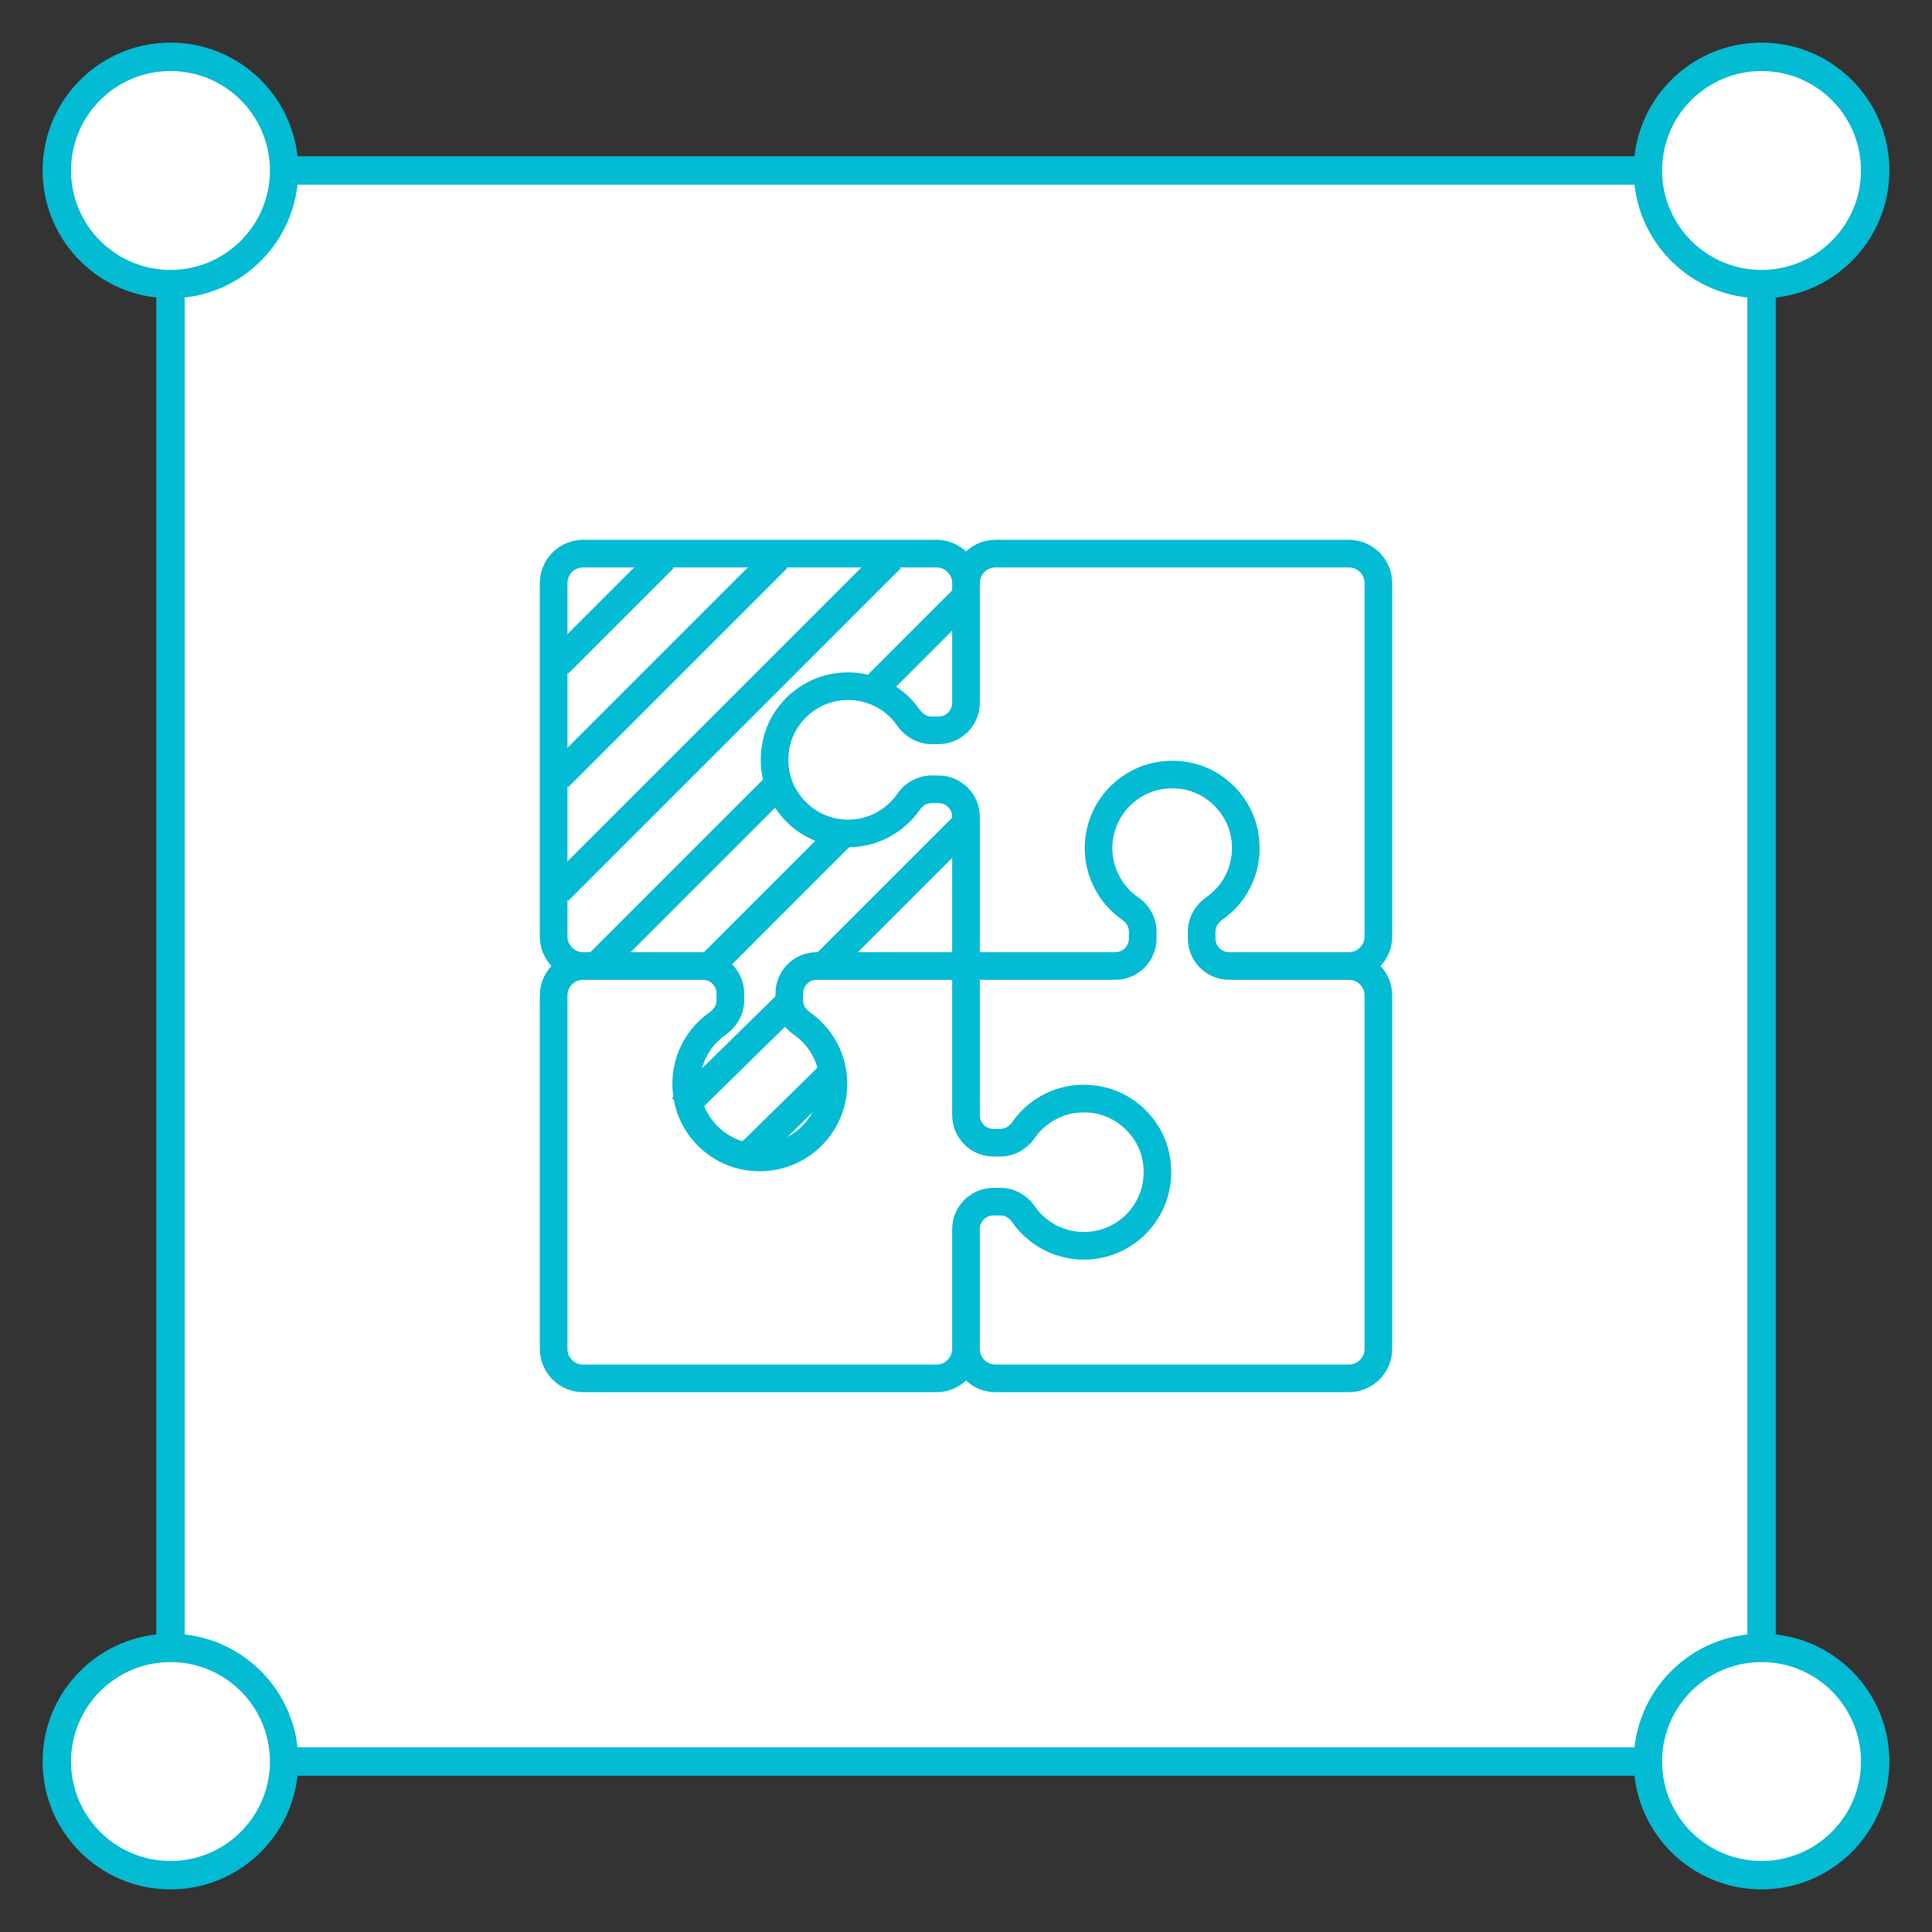 <svg width="68" height="68" viewBox="0 0 68 68" fill="none" xmlns="http://www.w3.org/2000/svg">
<rect x="0" y="0" width="68" height="68" fill="#333333" stroke="none"/>
<rect x="6" y="6" width="56" height="56" fill="white" stroke="#03BBD3"/>
<circle cx="62" cy="62" r="4" fill="white" stroke="#03BBD3"/>
<circle cx="62" cy="6" r="4" fill="white" stroke="#03BBD3"/>
<circle cx="6" cy="62" r="4" fill="white" stroke="#03BBD3"/>
<circle cx="6" cy="6" r="4" fill="white" stroke="#03BBD3"/>
<path d="M49 20.523C49 19.683 48.317 19 47.477 19H35.037C34.636 19 34.272 19.155 34 19.409C33.728 19.155 33.364 19 32.963 19H20.523C19.683 19 19 19.683 19 20.523V32.963C19 33.364 19.155 33.728 19.409 34C19.155 34.272 19 34.636 19 35.037V47.477C19 48.317 19.683 49 20.523 49H32.963C33.364 49 33.728 48.845 34 48.591C34.272 48.845 34.636 49 35.037 49H47.477C48.317 49 49 48.317 49 47.477V35.037C49 34.636 48.845 34.272 48.591 34C48.845 33.728 49 33.364 49 32.963V20.523ZM35.037 19.972H47.477C47.781 19.972 48.028 20.219 48.028 20.523V32.963C48.028 33.267 47.781 33.514 47.477 33.514H43.262C42.996 33.514 42.78 33.298 42.78 33.032V32.791C42.78 32.633 42.869 32.479 43.025 32.37C44.009 31.678 44.493 30.506 44.288 29.312C44.078 28.088 43.124 27.097 41.915 26.844C40.987 26.65 40.04 26.876 39.317 27.464C38.594 28.051 38.179 28.922 38.179 29.853C38.179 30.862 38.676 31.807 39.508 32.383C39.652 32.482 39.734 32.63 39.734 32.787V33.032C39.734 33.298 39.518 33.514 39.252 33.514H34.486V28.747C34.486 27.946 33.834 27.294 33.032 27.294H32.787C32.313 27.294 31.863 27.535 31.583 27.939C31.189 28.509 30.543 28.849 29.853 28.849C29.216 28.849 28.62 28.565 28.218 28.07C27.81 27.568 27.66 26.933 27.795 26.284C27.964 25.474 28.656 24.811 29.476 24.67C30.297 24.529 31.101 24.86 31.574 25.534C31.868 25.952 32.311 26.192 32.791 26.192H33.032C33.834 26.192 34.486 25.54 34.486 24.738V20.523C34.486 20.219 34.733 19.972 35.037 19.972ZM19.972 20.523C19.972 20.219 20.219 19.972 20.523 19.972H32.963C33.267 19.972 33.514 20.219 33.514 20.523V24.738C33.514 25.004 33.298 25.22 33.032 25.22H32.791C32.632 25.22 32.479 25.131 32.37 24.975C31.678 23.991 30.507 23.506 29.312 23.712C28.088 23.922 27.097 24.875 26.844 26.085C26.65 27.013 26.876 27.96 27.464 28.683C28.051 29.406 28.922 29.821 29.853 29.821C30.862 29.821 31.807 29.324 32.383 28.492C32.482 28.348 32.63 28.266 32.787 28.266H33.032C33.298 28.266 33.514 28.482 33.514 28.748V33.514H28.748C27.946 33.514 27.294 34.166 27.294 34.968V35.213C27.294 35.687 27.535 36.137 27.939 36.417C28.509 36.811 28.849 37.457 28.849 38.147C28.849 38.784 28.565 39.38 28.07 39.782C27.568 40.19 26.933 40.34 26.283 40.205C25.474 40.036 24.811 39.344 24.67 38.524C24.529 37.703 24.86 36.899 25.534 36.426C25.952 36.132 26.192 35.688 26.192 35.209V34.968C26.192 34.166 25.54 33.514 24.738 33.514H20.523C20.219 33.514 19.972 33.267 19.972 32.963V20.523ZM32.963 48.028H20.523C20.219 48.028 19.972 47.781 19.972 47.477V35.037C19.972 34.733 20.219 34.486 20.523 34.486H24.738C25.004 34.486 25.22 34.702 25.22 34.968V35.209C25.22 35.367 25.131 35.521 24.975 35.63C23.991 36.322 23.506 37.494 23.712 38.688C23.922 39.912 24.876 40.903 26.085 41.156C26.303 41.201 26.522 41.224 26.738 41.224C27.445 41.224 28.13 40.986 28.683 40.536C29.406 39.949 29.821 39.078 29.821 38.147C29.821 37.138 29.324 36.193 28.492 35.617C28.348 35.518 28.266 35.37 28.266 35.213V34.968C28.266 34.702 28.482 34.486 28.748 34.486H33.514V39.252C33.514 40.054 34.166 40.706 34.968 40.706H35.209C35.688 40.706 36.132 40.466 36.426 40.048C36.899 39.374 37.703 39.043 38.524 39.184C39.344 39.325 40.036 39.988 40.205 40.798C40.34 41.447 40.19 42.082 39.782 42.584C39.38 43.079 38.784 43.363 38.147 43.363C37.457 43.363 36.811 43.023 36.417 42.453C36.137 42.049 35.687 41.808 35.213 41.808H34.968C34.166 41.808 33.514 42.46 33.514 43.262V47.477C33.514 47.781 33.267 48.028 32.963 48.028ZM48.028 47.477C48.028 47.781 47.781 48.028 47.477 48.028H35.037C34.733 48.028 34.486 47.781 34.486 47.477V43.262C34.486 42.996 34.702 42.78 34.968 42.78H35.213C35.37 42.78 35.518 42.862 35.617 43.006C36.193 43.838 37.138 44.335 38.147 44.335C39.078 44.335 39.949 43.92 40.536 43.197C41.124 42.474 41.35 41.527 41.156 40.599C40.903 39.39 39.912 38.436 38.688 38.226C37.494 38.02 36.322 38.505 35.63 39.489C35.521 39.645 35.368 39.734 35.209 39.734H34.968C34.702 39.734 34.486 39.518 34.486 39.252V34.486H39.252C40.054 34.486 40.706 33.834 40.706 33.032V32.787C40.706 32.313 40.465 31.863 40.061 31.583C39.491 31.189 39.151 30.543 39.151 29.853C39.151 29.216 39.435 28.62 39.93 28.218C40.432 27.81 41.067 27.66 41.717 27.795C42.526 27.964 43.189 28.656 43.33 29.476C43.471 30.297 43.14 31.101 42.466 31.574C42.048 31.868 41.808 32.312 41.808 32.791V33.032C41.808 33.834 42.46 34.486 43.262 34.486H47.477C47.781 34.486 48.028 34.733 48.028 35.037V47.477Z" fill="#03BBD3"/>
<path d="M20 23L23 20" stroke="#03BBD3" stroke-linecap="square"/>
<path d="M20 27L27 20" stroke="#03BBD3" stroke-linecap="square"/>
<path d="M20 31L31 20" stroke="#03BBD3" stroke-linecap="square"/>
<path d="M27.354 28.354L27.707 28L27 27.293L26.646 27.646L27.354 28.354ZM21.354 34.354L27.354 28.354L26.646 27.646L20.646 33.646L21.354 34.354Z" fill="#03BBD3"/>
<path d="M25.1 34.608L29.897 29.81L29.19 29.103L24.392 33.9L25.1 34.608Z" fill="#03BBD3"/>
<path d="M29.354 34.354L34.354 29.354L33.646 28.646L28.646 33.646L29.354 34.354Z" fill="#03BBD3"/>
<path d="M24.35 39.357L28.107 35.67L27.406 34.956L23.65 38.643L24.35 39.357Z" fill="#03BBD3"/>
<path d="M26.535 41.176L29.767 38.003L29.067 37.289L25.834 40.462L26.535 41.176Z" fill="#03BBD3"/>
<path d="M30.646 23.646C30.451 23.842 30.451 24.158 30.646 24.354C30.842 24.549 31.158 24.549 31.354 24.354L30.646 23.646ZM31 24C31.354 24.354 31.354 24.354 31.354 24.354C31.354 24.354 31.354 24.354 31.354 24.354C31.354 24.353 31.354 24.353 31.354 24.353C31.354 24.353 31.354 24.353 31.354 24.353C31.354 24.353 31.354 24.353 31.354 24.353C31.354 24.353 31.354 24.353 31.354 24.353C31.354 24.353 31.355 24.353 31.355 24.352C31.355 24.352 31.355 24.352 31.355 24.352C31.355 24.352 31.355 24.352 31.355 24.352C31.355 24.352 31.355 24.352 31.356 24.352C31.356 24.351 31.356 24.351 31.356 24.351C31.356 24.351 31.356 24.351 31.357 24.351C31.357 24.35 31.357 24.35 31.357 24.35C31.357 24.35 31.357 24.35 31.358 24.349C31.358 24.349 31.358 24.349 31.358 24.349C31.358 24.349 31.359 24.349 31.359 24.348C31.359 24.348 31.359 24.348 31.36 24.348C31.36 24.347 31.36 24.347 31.36 24.347C31.36 24.347 31.361 24.346 31.361 24.346C31.361 24.346 31.361 24.346 31.362 24.345C31.362 24.345 31.362 24.345 31.363 24.345C31.363 24.344 31.363 24.344 31.363 24.344C31.364 24.343 31.364 24.343 31.364 24.343C31.365 24.342 31.365 24.342 31.365 24.342C31.366 24.341 31.366 24.341 31.366 24.341C31.367 24.34 31.367 24.34 31.367 24.34C31.368 24.339 31.368 24.339 31.368 24.339C31.369 24.338 31.369 24.338 31.37 24.338C31.37 24.337 31.37 24.337 31.371 24.336C31.371 24.336 31.372 24.336 31.372 24.335C31.372 24.335 31.373 24.334 31.373 24.334C31.373 24.334 31.374 24.333 31.374 24.333C31.375 24.332 31.375 24.332 31.376 24.331C31.376 24.331 31.377 24.331 31.377 24.33C31.378 24.33 31.378 24.329 31.378 24.329C31.379 24.328 31.379 24.328 31.38 24.327C31.38 24.327 31.381 24.326 31.381 24.326C31.382 24.325 31.382 24.325 31.383 24.324C31.383 24.324 31.384 24.323 31.384 24.323C31.385 24.322 31.385 24.322 31.386 24.321C31.386 24.321 31.387 24.32 31.387 24.32C31.388 24.319 31.389 24.319 31.389 24.318C31.39 24.317 31.39 24.317 31.391 24.316C31.391 24.316 31.392 24.315 31.392 24.315C31.393 24.314 31.394 24.314 31.394 24.313C31.395 24.312 31.395 24.312 31.396 24.311C31.397 24.311 31.397 24.31 31.398 24.309C31.398 24.309 31.399 24.308 31.4 24.307C31.4 24.307 31.401 24.306 31.402 24.305C31.402 24.305 31.403 24.304 31.404 24.304C31.404 24.303 31.405 24.302 31.405 24.302C31.406 24.301 31.407 24.3 31.407 24.3C31.408 24.299 31.409 24.298 31.41 24.297C31.41 24.297 31.411 24.296 31.412 24.296C31.412 24.295 31.413 24.294 31.414 24.293C31.415 24.293 31.415 24.292 31.416 24.291C31.417 24.291 31.417 24.29 31.418 24.289C31.419 24.288 31.42 24.288 31.42 24.287C31.421 24.286 31.422 24.285 31.423 24.285C31.423 24.284 31.424 24.283 31.425 24.282C31.426 24.282 31.426 24.281 31.427 24.28C31.428 24.279 31.429 24.278 31.43 24.277C31.43 24.277 31.431 24.276 31.432 24.275C31.433 24.274 31.434 24.273 31.434 24.273C31.435 24.272 31.436 24.271 31.437 24.27C31.438 24.269 31.439 24.269 31.439 24.268C31.44 24.267 31.441 24.266 31.442 24.265C31.443 24.264 31.444 24.264 31.445 24.263C31.445 24.262 31.446 24.261 31.447 24.26C31.448 24.259 31.449 24.258 31.45 24.257C31.451 24.256 31.451 24.256 31.452 24.255C31.453 24.254 31.454 24.253 31.455 24.252C31.456 24.251 31.457 24.25 31.458 24.249C31.459 24.248 31.46 24.247 31.461 24.247C31.462 24.245 31.462 24.245 31.463 24.244C31.464 24.243 31.465 24.242 31.466 24.241C31.467 24.24 31.468 24.239 31.469 24.238C31.47 24.237 31.471 24.236 31.472 24.235C31.473 24.234 31.474 24.233 31.475 24.232C31.476 24.231 31.477 24.23 31.478 24.229C31.479 24.228 31.48 24.227 31.481 24.226C31.482 24.225 31.483 24.224 31.484 24.223C31.485 24.222 31.486 24.221 31.487 24.22C31.488 24.219 31.489 24.218 31.49 24.217C31.491 24.216 31.492 24.215 31.493 24.214C31.494 24.213 31.495 24.212 31.497 24.211C31.498 24.209 31.499 24.208 31.5 24.207C31.501 24.206 31.502 24.205 31.503 24.204C31.504 24.203 31.505 24.202 31.506 24.201C31.507 24.2 31.508 24.199 31.509 24.198C31.511 24.197 31.512 24.195 31.513 24.194C31.514 24.193 31.515 24.192 31.516 24.191C31.517 24.19 31.518 24.189 31.52 24.188C31.521 24.186 31.522 24.185 31.523 24.184C31.524 24.183 31.525 24.182 31.526 24.181C31.528 24.179 31.529 24.178 31.53 24.177C31.531 24.176 31.532 24.175 31.534 24.174C31.535 24.172 31.536 24.171 31.537 24.17C31.538 24.169 31.54 24.168 31.541 24.166C31.542 24.165 31.543 24.164 31.544 24.163C31.546 24.162 31.547 24.16 31.548 24.159C31.549 24.158 31.55 24.157 31.552 24.155C31.553 24.154 31.554 24.153 31.555 24.152C31.556 24.151 31.558 24.149 31.559 24.148C31.56 24.147 31.562 24.146 31.563 24.144C31.564 24.143 31.565 24.142 31.567 24.14C31.568 24.139 31.569 24.138 31.57 24.137C31.572 24.135 31.573 24.134 31.574 24.133C31.576 24.131 31.577 24.13 31.578 24.129C31.579 24.128 31.581 24.126 31.582 24.125C31.583 24.124 31.585 24.122 31.586 24.121C31.587 24.12 31.589 24.118 31.59 24.117C31.591 24.116 31.593 24.114 31.594 24.113C31.595 24.112 31.597 24.11 31.598 24.109C31.599 24.108 31.601 24.106 31.602 24.105C31.604 24.104 31.605 24.102 31.606 24.101C31.608 24.099 31.609 24.098 31.61 24.097C31.612 24.095 31.613 24.094 31.614 24.093C31.616 24.091 31.617 24.09 31.619 24.088C31.62 24.087 31.622 24.086 31.623 24.084C31.624 24.083 31.626 24.081 31.627 24.08C31.628 24.079 31.63 24.077 31.631 24.076C31.633 24.074 31.634 24.073 31.636 24.071C31.637 24.07 31.639 24.069 31.64 24.067C31.641 24.066 31.643 24.064 31.644 24.063C31.646 24.061 31.647 24.06 31.649 24.058C31.65 24.057 31.652 24.055 31.653 24.054C31.655 24.052 31.656 24.051 31.658 24.05C31.659 24.048 31.66 24.047 31.662 24.045C31.663 24.044 31.665 24.042 31.666 24.041C31.668 24.039 31.669 24.038 31.671 24.036C31.672 24.035 31.674 24.033 31.676 24.032C31.677 24.03 31.679 24.029 31.68 24.027C31.682 24.026 31.683 24.024 31.685 24.022C31.686 24.021 31.688 24.019 31.689 24.018C31.691 24.016 31.692 24.015 31.694 24.013C31.696 24.012 31.697 24.01 31.699 24.008C31.7 24.007 31.702 24.005 31.703 24.004C31.705 24.002 31.706 24.001 31.708 23.999C31.71 23.997 31.711 23.996 31.713 23.994C31.715 23.993 31.716 23.991 31.718 23.989C31.719 23.988 31.721 23.986 31.723 23.985C31.724 23.983 31.726 23.981 31.727 23.98C31.729 23.978 31.73 23.977 31.732 23.975C31.734 23.973 31.735 23.972 31.737 23.97C31.739 23.968 31.74 23.967 31.742 23.965C31.744 23.963 31.745 23.962 31.747 23.96C31.748 23.959 31.75 23.957 31.752 23.955C31.753 23.954 31.755 23.952 31.757 23.95C31.759 23.949 31.76 23.947 31.762 23.945C31.764 23.944 31.765 23.942 31.767 23.94C31.769 23.939 31.77 23.937 31.772 23.935C31.774 23.933 31.775 23.932 31.777 23.93C31.779 23.928 31.78 23.927 31.782 23.925C31.784 23.923 31.786 23.922 31.787 23.92C31.789 23.918 31.791 23.916 31.793 23.915C31.794 23.913 31.796 23.911 31.798 23.909C31.799 23.908 31.801 23.906 31.803 23.904C31.805 23.902 31.806 23.901 31.808 23.899C31.81 23.897 31.812 23.895 31.813 23.894C31.815 23.892 31.817 23.89 31.819 23.888C31.82 23.887 31.822 23.885 31.824 23.883C31.826 23.881 31.828 23.88 31.829 23.878C31.831 23.876 31.833 23.874 31.835 23.872C31.837 23.871 31.838 23.869 31.84 23.867C31.842 23.865 31.844 23.863 31.846 23.862C31.847 23.86 31.849 23.858 31.851 23.856C31.853 23.854 31.855 23.853 31.856 23.851C31.858 23.849 31.86 23.847 31.862 23.845C31.864 23.843 31.866 23.842 31.867 23.84C31.869 23.838 31.871 23.836 31.873 23.834C31.875 23.832 31.877 23.831 31.878 23.829C31.88 23.827 31.882 23.825 31.884 23.823C31.886 23.821 31.888 23.82 31.89 23.818C31.891 23.816 31.893 23.814 31.895 23.812C31.897 23.81 31.899 23.808 31.901 23.806C31.903 23.805 31.904 23.803 31.906 23.801C31.908 23.799 31.91 23.797 31.912 23.795C31.914 23.793 31.916 23.791 31.918 23.789C31.92 23.787 31.922 23.785 31.924 23.784C31.925 23.782 31.927 23.78 31.929 23.778C31.931 23.776 31.933 23.774 31.935 23.772C31.937 23.77 31.939 23.768 31.941 23.766C31.943 23.764 31.945 23.762 31.947 23.761C31.949 23.759 31.951 23.757 31.953 23.755C31.954 23.753 31.956 23.751 31.958 23.749C31.96 23.747 31.962 23.745 31.964 23.743C31.966 23.741 31.968 23.739 31.97 23.737C31.972 23.735 31.974 23.733 31.976 23.731C31.978 23.729 31.98 23.727 31.982 23.725C31.984 23.723 31.986 23.721 31.988 23.719C31.99 23.717 31.992 23.715 31.994 23.713C31.996 23.711 31.998 23.709 32 23.707C32.002 23.705 32.004 23.703 32.006 23.701C32.008 23.699 32.01 23.697 32.012 23.695C32.014 23.693 32.016 23.691 32.018 23.689C32.02 23.687 32.022 23.685 32.024 23.683C32.026 23.681 32.028 23.679 32.03 23.677C32.032 23.675 32.034 23.673 32.036 23.671C32.038 23.669 32.04 23.667 32.042 23.665C32.044 23.663 32.047 23.661 32.049 23.659C32.051 23.657 32.053 23.654 32.055 23.652C32.057 23.65 32.059 23.648 32.061 23.646C32.063 23.644 32.065 23.642 32.067 23.64C32.069 23.638 32.071 23.636 32.073 23.634C32.075 23.632 32.078 23.63 32.08 23.628C32.082 23.625 32.084 23.623 32.086 23.621C32.088 23.619 32.09 23.617 32.092 23.615C32.094 23.613 32.096 23.611 32.099 23.609C32.101 23.607 32.103 23.604 32.105 23.602C32.107 23.6 32.109 23.598 32.111 23.596C32.113 23.594 32.115 23.592 32.118 23.59C32.12 23.587 32.122 23.585 32.124 23.583C32.126 23.581 32.128 23.579 32.13 23.577C32.133 23.575 32.135 23.573 32.137 23.57C32.139 23.568 32.141 23.566 32.143 23.564C32.145 23.562 32.148 23.56 32.15 23.557C32.152 23.555 32.154 23.553 32.156 23.551C32.158 23.549 32.16 23.547 32.163 23.544C32.165 23.542 32.167 23.54 32.169 23.538C32.171 23.536 32.173 23.534 32.176 23.531C32.178 23.529 32.18 23.527 32.182 23.525C32.184 23.523 32.187 23.52 32.189 23.518C32.191 23.516 32.193 23.514 32.195 23.512C32.197 23.51 32.2 23.507 32.202 23.505C32.204 23.503 32.206 23.501 32.209 23.498C32.211 23.496 32.213 23.494 32.215 23.492C32.217 23.49 32.22 23.488 32.222 23.485C32.224 23.483 32.226 23.481 32.228 23.479C32.231 23.476 32.233 23.474 32.235 23.472C32.237 23.47 32.24 23.468 32.242 23.465C32.244 23.463 32.246 23.461 32.249 23.459C32.251 23.456 32.253 23.454 32.255 23.452C32.258 23.45 32.26 23.447 32.262 23.445C32.264 23.443 32.267 23.441 32.269 23.438C32.271 23.436 32.273 23.434 32.276 23.431C32.278 23.429 32.28 23.427 32.282 23.425C32.285 23.422 32.287 23.42 32.289 23.418C32.291 23.416 32.294 23.413 32.296 23.411C32.298 23.409 32.301 23.407 32.303 23.404C32.305 23.402 32.307 23.4 32.31 23.397C32.312 23.395 32.314 23.393 32.317 23.39C32.319 23.388 32.321 23.386 32.323 23.384C32.326 23.381 32.328 23.379 32.33 23.377C32.333 23.375 32.335 23.372 32.337 23.37C32.34 23.368 32.342 23.365 32.344 23.363C32.346 23.361 32.349 23.358 32.351 23.356C32.353 23.354 32.356 23.351 32.358 23.349C32.36 23.347 32.363 23.344 32.365 23.342C32.367 23.34 32.37 23.337 32.372 23.335C32.374 23.333 32.377 23.33 32.379 23.328C32.381 23.326 32.384 23.323 32.386 23.321C32.388 23.319 32.391 23.316 32.393 23.314C32.395 23.312 32.398 23.309 32.4 23.307C32.402 23.305 32.405 23.302 32.407 23.3C32.41 23.298 32.412 23.295 32.414 23.293C32.417 23.291 32.419 23.288 32.421 23.286C32.424 23.284 32.426 23.281 32.428 23.279C32.431 23.276 32.433 23.274 32.435 23.272C32.438 23.269 32.44 23.267 32.443 23.265C32.445 23.262 32.447 23.26 32.45 23.257C32.452 23.255 32.455 23.253 32.457 23.25C32.459 23.248 32.462 23.245 32.464 23.243C32.466 23.241 32.469 23.238 32.471 23.236C32.474 23.233 32.476 23.231 32.478 23.229C32.481 23.226 32.483 23.224 32.486 23.221C32.488 23.219 32.49 23.217 32.493 23.214C32.495 23.212 32.498 23.209 32.5 23.207C32.502 23.205 32.505 23.202 32.507 23.2C32.51 23.197 32.512 23.195 32.514 23.193C32.517 23.19 32.519 23.188 32.522 23.185C32.524 23.183 32.527 23.18 32.529 23.178C32.531 23.176 32.534 23.173 32.536 23.171C32.539 23.168 32.541 23.166 32.544 23.163C32.546 23.161 32.548 23.159 32.551 23.156C32.553 23.154 32.556 23.151 32.558 23.149C32.561 23.146 32.563 23.144 32.566 23.142C32.568 23.139 32.57 23.137 32.573 23.134C32.575 23.132 32.578 23.129 32.58 23.127C32.583 23.124 32.585 23.122 32.588 23.119C32.59 23.117 32.593 23.115 32.595 23.112C32.597 23.11 32.6 23.107 32.602 23.105C32.605 23.102 32.607 23.1 32.61 23.097C32.612 23.095 32.615 23.093 32.617 23.09C32.62 23.087 32.622 23.085 32.624 23.083C32.627 23.08 32.63 23.078 32.632 23.075C32.634 23.073 32.637 23.07 32.639 23.068C32.642 23.065 32.644 23.063 32.647 23.06C32.649 23.058 32.652 23.055 32.654 23.053C32.657 23.05 32.659 23.048 32.662 23.045C32.664 23.043 32.667 23.04 32.669 23.038C32.672 23.035 32.674 23.033 32.677 23.03C32.679 23.028 32.682 23.026 32.684 23.023C32.687 23.02 32.689 23.018 32.692 23.015C32.694 23.013 32.697 23.011 32.699 23.008C32.702 23.005 32.704 23.003 32.707 23C32.709 22.998 32.712 22.995 32.714 22.993C32.717 22.99 32.719 22.988 32.722 22.985C32.724 22.983 32.727 22.98 32.729 22.978C32.732 22.975 32.734 22.973 32.737 22.97C32.739 22.968 32.742 22.965 32.744 22.963C32.747 22.96 32.749 22.958 32.752 22.955C32.755 22.953 32.757 22.95 32.76 22.948C32.762 22.945 32.765 22.942 32.767 22.94C32.77 22.938 32.772 22.935 32.775 22.932C32.777 22.93 32.78 22.927 32.782 22.925C32.785 22.922 32.787 22.92 32.79 22.917C32.792 22.915 32.795 22.912 32.797 22.91C32.8 22.907 32.803 22.904 32.805 22.902C32.808 22.899 32.81 22.897 32.813 22.894C32.815 22.892 32.818 22.889 32.82 22.887C32.823 22.884 32.825 22.882 32.828 22.879C32.831 22.877 32.833 22.874 32.836 22.871C32.838 22.869 32.841 22.866 32.843 22.864C32.846 22.861 32.849 22.859 32.851 22.856C32.854 22.854 32.856 22.851 32.859 22.848C32.861 22.846 32.864 22.843 32.866 22.841C32.869 22.838 32.871 22.836 32.874 22.833C32.877 22.831 32.879 22.828 32.882 22.825C32.884 22.823 32.887 22.82 32.889 22.818C32.892 22.815 32.895 22.812 32.897 22.81C32.9 22.807 32.902 22.805 32.905 22.802C32.907 22.8 32.91 22.797 32.913 22.794C32.915 22.792 32.918 22.789 32.92 22.787C32.923 22.784 32.925 22.782 32.928 22.779C32.931 22.776 32.933 22.774 32.936 22.771C32.938 22.769 32.941 22.766 32.944 22.764C32.946 22.761 32.949 22.758 32.951 22.756C32.954 22.753 32.956 22.751 32.959 22.748C32.962 22.745 32.964 22.743 32.967 22.74C32.969 22.738 32.972 22.735 32.975 22.733C32.977 22.73 32.98 22.727 32.982 22.725C32.985 22.722 32.987 22.72 32.99 22.717C32.993 22.714 32.995 22.712 32.998 22.709C33.001 22.707 33.003 22.704 33.006 22.701C33.008 22.699 33.011 22.696 33.014 22.694C33.016 22.691 33.019 22.688 33.021 22.686C33.024 22.683 33.026 22.681 33.029 22.678C33.032 22.675 33.034 22.673 33.037 22.67C33.039 22.668 33.042 22.665 33.045 22.662C33.047 22.66 33.05 22.657 33.053 22.655C33.055 22.652 33.058 22.649 33.06 22.647C33.063 22.644 33.066 22.642 33.068 22.639C33.071 22.636 33.073 22.634 33.076 22.631C33.078 22.629 33.081 22.626 33.084 22.623C33.086 22.621 33.089 22.618 33.092 22.616C33.094 22.613 33.097 22.61 33.099 22.608C33.102 22.605 33.105 22.602 33.107 22.6C33.11 22.597 33.112 22.595 33.115 22.592C33.118 22.589 33.12 22.587 33.123 22.584C33.126 22.582 33.128 22.579 33.131 22.576C33.133 22.574 33.136 22.571 33.139 22.569C33.141 22.566 33.144 22.563 33.147 22.561C33.149 22.558 33.152 22.555 33.154 22.553C33.157 22.55 33.16 22.548 33.162 22.545C33.165 22.542 33.167 22.54 33.17 22.537C33.173 22.535 33.175 22.532 33.178 22.529C33.181 22.527 33.183 22.524 33.186 22.521C33.188 22.519 33.191 22.516 33.194 22.514C33.196 22.511 33.199 22.508 33.202 22.506C33.204 22.503 33.207 22.5 33.209 22.498C33.212 22.495 33.215 22.492 33.217 22.49C33.22 22.487 33.222 22.485 33.225 22.482C33.228 22.479 33.23 22.477 33.233 22.474C33.236 22.471 33.238 22.469 33.241 22.466C33.243 22.464 33.246 22.461 33.249 22.458C33.251 22.456 33.254 22.453 33.257 22.451C33.259 22.448 33.262 22.445 33.264 22.443C33.267 22.44 33.27 22.437 33.272 22.435C33.275 22.432 33.278 22.43 33.28 22.427C33.283 22.424 33.285 22.422 33.288 22.419C33.291 22.416 33.293 22.414 33.296 22.411C33.299 22.409 33.301 22.406 33.304 22.403C33.306 22.401 33.309 22.398 33.312 22.395C33.314 22.393 33.317 22.39 33.32 22.387C33.322 22.385 33.325 22.382 33.328 22.38C33.33 22.377 33.333 22.374 33.335 22.372C33.338 22.369 33.341 22.366 33.343 22.364C33.346 22.361 33.349 22.359 33.351 22.356C33.354 22.353 33.356 22.351 33.359 22.348C33.362 22.346 33.364 22.343 33.367 22.34C33.37 22.338 33.372 22.335 33.375 22.332C33.377 22.33 33.38 22.327 33.383 22.324C33.385 22.322 33.388 22.319 33.391 22.317C33.393 22.314 33.396 22.311 33.398 22.309C33.401 22.306 33.404 22.303 33.406 22.301C33.409 22.298 33.412 22.296 33.414 22.293C33.417 22.29 33.419 22.288 33.422 22.285C33.425 22.282 33.427 22.28 33.43 22.277C33.433 22.275 33.435 22.272 33.438 22.269C33.44 22.267 33.443 22.264 33.446 22.261C33.448 22.259 33.451 22.256 33.453 22.254C33.456 22.251 33.459 22.248 33.461 22.246C33.464 22.243 33.467 22.241 33.469 22.238C33.472 22.235 33.474 22.233 33.477 22.23C33.48 22.227 33.482 22.225 33.485 22.222C33.488 22.22 33.49 22.217 33.493 22.214C33.495 22.212 33.498 22.209 33.501 22.206C33.503 22.204 33.506 22.201 33.509 22.198C33.511 22.196 33.514 22.193 33.516 22.191C33.519 22.188 33.522 22.185 33.524 22.183C33.527 22.18 33.529 22.178 33.532 22.175C33.535 22.172 33.537 22.17 33.54 22.167C33.543 22.165 33.545 22.162 33.548 22.159C33.55 22.157 33.553 22.154 33.556 22.151C33.558 22.149 33.561 22.146 33.563 22.144C33.566 22.141 33.569 22.138 33.571 22.136C33.574 22.133 33.577 22.131 33.579 22.128C33.582 22.125 33.584 22.123 33.587 22.12C33.59 22.117 33.592 22.115 33.595 22.112C33.597 22.11 33.6 22.107 33.603 22.105C33.605 22.102 33.608 22.099 33.61 22.097C33.613 22.094 33.616 22.091 33.618 22.089C33.621 22.086 33.623 22.084 33.626 22.081C33.629 22.078 33.631 22.076 33.634 22.073C33.636 22.071 33.639 22.068 33.642 22.066C33.644 22.063 33.647 22.06 33.649 22.058C33.652 22.055 33.655 22.052 33.657 22.05C33.66 22.047 33.662 22.045 33.665 22.042C33.668 22.04 33.67 22.037 33.673 22.034C33.675 22.032 33.678 22.029 33.681 22.026C33.683 22.024 33.686 22.021 33.688 22.019C33.691 22.016 33.694 22.014 33.696 22.011C33.699 22.008 33.701 22.006 33.704 22.003C33.706 22.001 33.709 21.998 33.712 21.995C33.714 21.993 33.717 21.99 33.719 21.988C33.722 21.985 33.724 21.983 33.727 21.98C33.73 21.977 33.732 21.975 33.735 21.972C33.737 21.97 33.74 21.967 33.743 21.965C33.745 21.962 33.748 21.959 33.75 21.957C33.753 21.954 33.755 21.952 33.758 21.949C33.761 21.947 33.763 21.944 33.766 21.941C33.768 21.939 33.771 21.936 33.773 21.934C33.776 21.931 33.779 21.928 33.781 21.926C33.784 21.923 33.786 21.921 33.789 21.918C33.791 21.916 33.794 21.913 33.797 21.911C33.799 21.908 33.802 21.905 33.804 21.903C33.807 21.9 33.809 21.898 33.812 21.895C33.815 21.893 33.817 21.89 33.82 21.887C33.822 21.885 33.825 21.882 33.827 21.88C33.83 21.877 33.832 21.875 33.835 21.872C33.837 21.87 33.84 21.867 33.843 21.865C33.845 21.862 33.848 21.86 33.85 21.857C33.853 21.854 33.855 21.852 33.858 21.849C33.86 21.847 33.863 21.844 33.865 21.842C33.868 21.839 33.87 21.837 33.873 21.834C33.876 21.831 33.878 21.829 33.881 21.826C33.883 21.824 33.886 21.821 33.888 21.819C33.891 21.816 33.893 21.814 33.896 21.811C33.898 21.809 33.901 21.806 33.904 21.804C33.906 21.801 33.908 21.799 33.911 21.796C33.914 21.794 33.916 21.791 33.919 21.788C33.921 21.786 33.924 21.784 33.926 21.781C33.929 21.778 33.931 21.776 33.934 21.773C33.936 21.771 33.939 21.768 33.941 21.766C33.944 21.763 33.946 21.761 33.949 21.758C33.951 21.756 33.954 21.753 33.956 21.751C33.959 21.748 33.961 21.746 33.964 21.743C33.966 21.741 33.969 21.738 33.971 21.736C33.974 21.733 33.976 21.731 33.979 21.728C33.981 21.726 33.984 21.723 33.986 21.721C33.989 21.718 33.991 21.716 33.994 21.713C33.996 21.711 33.999 21.708 34.001 21.706C34.004 21.703 34.006 21.701 34.009 21.698C34.011 21.696 34.014 21.693 34.016 21.691C34.019 21.688 34.021 21.686 34.024 21.683C34.026 21.681 34.029 21.678 34.031 21.676C34.034 21.674 34.036 21.671 34.038 21.669C34.041 21.666 34.044 21.664 34.046 21.661C34.048 21.659 34.051 21.656 34.053 21.654C34.056 21.651 34.058 21.649 34.061 21.646C34.063 21.644 34.066 21.641 34.068 21.639C34.071 21.637 34.073 21.634 34.075 21.632C34.078 21.629 34.08 21.627 34.083 21.624C34.085 21.622 34.088 21.619 34.09 21.617C34.093 21.614 34.095 21.612 34.097 21.61C34.1 21.607 34.102 21.605 34.105 21.602C34.107 21.6 34.11 21.597 34.112 21.595C34.115 21.593 34.117 21.59 34.12 21.588C34.122 21.585 34.124 21.583 34.127 21.58C34.129 21.578 34.132 21.576 34.134 21.573C34.136 21.571 34.139 21.568 34.141 21.566C34.144 21.563 34.146 21.561 34.149 21.558C34.151 21.556 34.153 21.554 34.156 21.551C34.158 21.549 34.161 21.546 34.163 21.544C34.166 21.542 34.168 21.539 34.17 21.537C34.173 21.534 34.175 21.532 34.178 21.53C34.18 21.527 34.182 21.525 34.185 21.522C34.187 21.52 34.19 21.518 34.192 21.515C34.194 21.513 34.197 21.51 34.199 21.508C34.202 21.506 34.204 21.503 34.206 21.501C34.209 21.498 34.211 21.496 34.213 21.494C34.216 21.491 34.218 21.489 34.221 21.487C34.223 21.484 34.225 21.482 34.228 21.479C34.23 21.477 34.232 21.475 34.235 21.472C34.237 21.47 34.239 21.468 34.242 21.465C34.244 21.463 34.247 21.46 34.249 21.458C34.251 21.456 34.254 21.453 34.256 21.451C34.258 21.449 34.261 21.446 34.263 21.444C34.265 21.442 34.268 21.439 34.27 21.437C34.273 21.435 34.275 21.432 34.277 21.43C34.279 21.428 34.282 21.425 34.284 21.423C34.286 21.421 34.289 21.418 34.291 21.416C34.294 21.414 34.296 21.411 34.298 21.409C34.3 21.407 34.303 21.404 34.305 21.402C34.307 21.4 34.31 21.397 34.312 21.395C34.314 21.393 34.317 21.39 34.319 21.388C34.321 21.386 34.324 21.383 34.326 21.381C34.328 21.379 34.331 21.377 34.333 21.374C34.335 21.372 34.337 21.37 34.34 21.367C34.342 21.365 34.344 21.363 34.347 21.36C34.349 21.358 34.351 21.356 34.354 21.354L33.646 20.646C33.644 20.649 33.642 20.651 33.64 20.653C33.637 20.656 33.635 20.658 33.633 20.66C33.63 20.663 33.628 20.665 33.626 20.667C33.623 20.669 33.621 20.672 33.619 20.674C33.617 20.676 33.614 20.679 33.612 20.681C33.61 20.683 33.607 20.686 33.605 20.688C33.603 20.69 33.6 20.692 33.598 20.695C33.596 20.697 33.593 20.7 33.591 20.702C33.589 20.704 33.586 20.706 33.584 20.709C33.582 20.711 33.579 20.713 33.577 20.716C33.575 20.718 33.572 20.721 33.57 20.723C33.568 20.725 33.565 20.727 33.563 20.73C33.561 20.732 33.558 20.735 33.556 20.737C33.554 20.739 33.551 20.742 33.549 20.744C33.547 20.746 33.544 20.749 33.542 20.751C33.539 20.753 33.537 20.756 33.535 20.758C33.532 20.761 33.53 20.763 33.528 20.765C33.525 20.768 33.523 20.77 33.521 20.772C33.518 20.775 33.516 20.777 33.513 20.779C33.511 20.782 33.509 20.784 33.506 20.787C33.504 20.789 33.502 20.791 33.499 20.794C33.497 20.796 33.494 20.799 33.492 20.801C33.49 20.803 33.487 20.806 33.485 20.808C33.482 20.811 33.48 20.813 33.478 20.815C33.475 20.818 33.473 20.82 33.47 20.823C33.468 20.825 33.466 20.827 33.463 20.83C33.461 20.832 33.458 20.834 33.456 20.837C33.454 20.839 33.451 20.842 33.449 20.844C33.446 20.847 33.444 20.849 33.441 20.851C33.439 20.854 33.437 20.856 33.434 20.859C33.432 20.861 33.429 20.863 33.427 20.866C33.425 20.868 33.422 20.871 33.42 20.873C33.417 20.876 33.415 20.878 33.412 20.881C33.41 20.883 33.407 20.885 33.405 20.888C33.403 20.89 33.4 20.893 33.398 20.895C33.395 20.898 33.393 20.9 33.39 20.902C33.388 20.905 33.386 20.907 33.383 20.91C33.381 20.912 33.378 20.915 33.376 20.917C33.373 20.92 33.371 20.922 33.368 20.924C33.366 20.927 33.364 20.929 33.361 20.932C33.359 20.934 33.356 20.937 33.354 20.939C33.351 20.942 33.349 20.944 33.346 20.947C33.344 20.949 33.341 20.952 33.339 20.954C33.336 20.956 33.334 20.959 33.331 20.962C33.329 20.964 33.327 20.966 33.324 20.969C33.322 20.971 33.319 20.974 33.317 20.976C33.314 20.979 33.312 20.981 33.309 20.984C33.307 20.986 33.304 20.989 33.302 20.991C33.299 20.994 33.297 20.996 33.294 20.999C33.292 21.001 33.289 21.004 33.287 21.006C33.284 21.009 33.282 21.011 33.279 21.014C33.277 21.016 33.274 21.019 33.272 21.021C33.269 21.024 33.267 21.026 33.264 21.029C33.262 21.031 33.259 21.034 33.257 21.036C33.254 21.039 33.252 21.041 33.249 21.044C33.247 21.046 33.244 21.049 33.242 21.051C33.239 21.054 33.237 21.056 33.234 21.059C33.232 21.061 33.229 21.064 33.227 21.066C33.224 21.069 33.222 21.071 33.219 21.074C33.217 21.076 33.214 21.079 33.212 21.081C33.209 21.084 33.206 21.086 33.204 21.089C33.201 21.091 33.199 21.094 33.196 21.096C33.194 21.099 33.191 21.102 33.189 21.104C33.186 21.107 33.184 21.109 33.181 21.112C33.179 21.114 33.176 21.117 33.174 21.119C33.171 21.122 33.169 21.124 33.166 21.127C33.163 21.13 33.161 21.132 33.158 21.135C33.156 21.137 33.153 21.14 33.151 21.142C33.148 21.145 33.146 21.147 33.143 21.15C33.141 21.152 33.138 21.155 33.135 21.157C33.133 21.16 33.13 21.163 33.128 21.165C33.125 21.168 33.123 21.17 33.12 21.173C33.118 21.175 33.115 21.178 33.112 21.18C33.11 21.183 33.107 21.186 33.105 21.188C33.102 21.191 33.1 21.193 33.097 21.196C33.095 21.198 33.092 21.201 33.089 21.203C33.087 21.206 33.084 21.209 33.082 21.211C33.079 21.214 33.077 21.216 33.074 21.219C33.072 21.221 33.069 21.224 33.066 21.227C33.064 21.229 33.061 21.232 33.059 21.234C33.056 21.237 33.053 21.239 33.051 21.242C33.048 21.244 33.046 21.247 33.043 21.25C33.041 21.252 33.038 21.255 33.035 21.257C33.033 21.26 33.03 21.263 33.028 21.265C33.025 21.268 33.023 21.27 33.02 21.273C33.017 21.276 33.015 21.278 33.012 21.281C33.01 21.283 33.007 21.286 33.005 21.288C33.002 21.291 32.999 21.294 32.997 21.296C32.994 21.299 32.992 21.301 32.989 21.304C32.986 21.306 32.984 21.309 32.981 21.312C32.979 21.314 32.976 21.317 32.974 21.319C32.971 21.322 32.968 21.325 32.966 21.327C32.963 21.33 32.961 21.332 32.958 21.335C32.955 21.338 32.953 21.34 32.95 21.343C32.947 21.345 32.945 21.348 32.942 21.351C32.94 21.353 32.937 21.356 32.934 21.358C32.932 21.361 32.929 21.363 32.927 21.366C32.924 21.369 32.922 21.371 32.919 21.374C32.916 21.377 32.914 21.379 32.911 21.382C32.908 21.384 32.906 21.387 32.903 21.39C32.901 21.392 32.898 21.395 32.895 21.397C32.893 21.4 32.89 21.403 32.888 21.405C32.885 21.408 32.883 21.41 32.88 21.413C32.877 21.416 32.875 21.418 32.872 21.421C32.869 21.424 32.867 21.426 32.864 21.429C32.862 21.431 32.859 21.434 32.856 21.436C32.854 21.439 32.851 21.442 32.849 21.444C32.846 21.447 32.843 21.45 32.841 21.452C32.838 21.455 32.836 21.457 32.833 21.46C32.83 21.463 32.828 21.465 32.825 21.468C32.822 21.471 32.82 21.473 32.817 21.476C32.815 21.478 32.812 21.481 32.809 21.484C32.807 21.486 32.804 21.489 32.801 21.491C32.799 21.494 32.796 21.497 32.794 21.499C32.791 21.502 32.788 21.505 32.786 21.507C32.783 21.51 32.781 21.512 32.778 21.515C32.775 21.518 32.773 21.52 32.77 21.523C32.767 21.526 32.765 21.528 32.762 21.531C32.76 21.533 32.757 21.536 32.754 21.539C32.752 21.541 32.749 21.544 32.746 21.547C32.744 21.549 32.741 21.552 32.739 21.554C32.736 21.557 32.733 21.56 32.731 21.562C32.728 21.565 32.725 21.567 32.723 21.57C32.72 21.573 32.718 21.575 32.715 21.578C32.712 21.581 32.71 21.583 32.707 21.586C32.704 21.588 32.702 21.591 32.699 21.594C32.697 21.596 32.694 21.599 32.691 21.602C32.689 21.604 32.686 21.607 32.683 21.61C32.681 21.612 32.678 21.615 32.676 21.617C32.673 21.62 32.67 21.623 32.668 21.625C32.665 21.628 32.662 21.631 32.66 21.633C32.657 21.636 32.654 21.638 32.652 21.641C32.649 21.644 32.647 21.646 32.644 21.649C32.641 21.651 32.639 21.654 32.636 21.657C32.633 21.659 32.631 21.662 32.628 21.665C32.626 21.667 32.623 21.67 32.62 21.672C32.618 21.675 32.615 21.678 32.612 21.68C32.61 21.683 32.607 21.686 32.605 21.688C32.602 21.691 32.599 21.694 32.597 21.696C32.594 21.699 32.592 21.701 32.589 21.704C32.586 21.707 32.584 21.709 32.581 21.712C32.578 21.715 32.576 21.717 32.573 21.72C32.571 21.722 32.568 21.725 32.565 21.728C32.563 21.73 32.56 21.733 32.557 21.735C32.555 21.738 32.552 21.741 32.55 21.743C32.547 21.746 32.544 21.749 32.542 21.751C32.539 21.754 32.536 21.756 32.534 21.759C32.531 21.762 32.529 21.764 32.526 21.767C32.523 21.77 32.521 21.772 32.518 21.775C32.515 21.777 32.513 21.78 32.51 21.783C32.508 21.785 32.505 21.788 32.502 21.791C32.5 21.793 32.497 21.796 32.494 21.799C32.492 21.801 32.489 21.804 32.486 21.806C32.484 21.809 32.481 21.812 32.479 21.814C32.476 21.817 32.473 21.82 32.471 21.822C32.468 21.825 32.465 21.827 32.463 21.83C32.46 21.833 32.458 21.835 32.455 21.838C32.452 21.84 32.45 21.843 32.447 21.846C32.445 21.848 32.442 21.851 32.439 21.854C32.437 21.856 32.434 21.859 32.431 21.861C32.429 21.864 32.426 21.867 32.424 21.869C32.421 21.872 32.418 21.875 32.416 21.877C32.413 21.88 32.411 21.882 32.408 21.885C32.405 21.887 32.403 21.89 32.4 21.893C32.398 21.895 32.395 21.898 32.392 21.901C32.39 21.903 32.387 21.906 32.385 21.908C32.382 21.911 32.379 21.914 32.377 21.916C32.374 21.919 32.371 21.922 32.369 21.924C32.366 21.927 32.364 21.929 32.361 21.932C32.358 21.934 32.356 21.937 32.353 21.94C32.351 21.942 32.348 21.945 32.345 21.948C32.343 21.95 32.34 21.953 32.338 21.955C32.335 21.958 32.332 21.96 32.33 21.963C32.327 21.966 32.325 21.968 32.322 21.971C32.319 21.974 32.317 21.976 32.314 21.979C32.312 21.981 32.309 21.984 32.306 21.986C32.304 21.989 32.301 21.992 32.299 21.994C32.296 21.997 32.293 22 32.291 22.002C32.288 22.005 32.286 22.007 32.283 22.01C32.28 22.012 32.278 22.015 32.275 22.018C32.273 22.02 32.27 22.023 32.267 22.025C32.265 22.028 32.262 22.031 32.26 22.033C32.257 22.036 32.255 22.038 32.252 22.041C32.249 22.044 32.247 22.046 32.244 22.049C32.242 22.051 32.239 22.054 32.236 22.056C32.234 22.059 32.231 22.062 32.229 22.064C32.226 22.067 32.224 22.069 32.221 22.072C32.218 22.075 32.216 22.077 32.213 22.08C32.211 22.082 32.208 22.085 32.206 22.087C32.203 22.09 32.2 22.093 32.198 22.095C32.195 22.098 32.193 22.1 32.19 22.103C32.188 22.105 32.185 22.108 32.182 22.11C32.18 22.113 32.177 22.116 32.175 22.118C32.172 22.121 32.169 22.123 32.167 22.126C32.164 22.128 32.162 22.131 32.159 22.134C32.157 22.136 32.154 22.139 32.152 22.141C32.149 22.144 32.147 22.146 32.144 22.149C32.141 22.151 32.139 22.154 32.136 22.157C32.134 22.159 32.131 22.162 32.129 22.164C32.126 22.167 32.123 22.169 32.121 22.172C32.118 22.174 32.116 22.177 32.113 22.18C32.111 22.182 32.108 22.185 32.106 22.187C32.103 22.19 32.101 22.192 32.098 22.195C32.096 22.197 32.093 22.2 32.09 22.203C32.088 22.205 32.085 22.208 32.083 22.21C32.08 22.213 32.078 22.215 32.075 22.218C32.073 22.22 32.07 22.223 32.068 22.225C32.065 22.228 32.062 22.23 32.06 22.233C32.057 22.235 32.055 22.238 32.052 22.241C32.05 22.243 32.047 22.245 32.045 22.248C32.042 22.251 32.04 22.253 32.037 22.256C32.035 22.258 32.032 22.261 32.03 22.263C32.027 22.266 32.025 22.268 32.022 22.271C32.02 22.273 32.017 22.276 32.015 22.278C32.012 22.281 32.01 22.283 32.007 22.286C32.005 22.288 32.002 22.291 32 22.293C31.997 22.296 31.995 22.298 31.992 22.301C31.989 22.303 31.987 22.306 31.985 22.308C31.982 22.311 31.98 22.313 31.977 22.316C31.974 22.318 31.972 22.321 31.97 22.323C31.967 22.326 31.965 22.328 31.962 22.331C31.96 22.333 31.957 22.336 31.955 22.338C31.952 22.341 31.95 22.343 31.947 22.346C31.945 22.348 31.942 22.351 31.94 22.353C31.937 22.356 31.935 22.358 31.932 22.361C31.93 22.363 31.927 22.366 31.925 22.368C31.922 22.37 31.92 22.373 31.917 22.375C31.915 22.378 31.913 22.38 31.91 22.383C31.907 22.385 31.905 22.388 31.903 22.39C31.9 22.393 31.898 22.395 31.895 22.398C31.893 22.4 31.89 22.403 31.888 22.405C31.885 22.407 31.883 22.41 31.881 22.412C31.878 22.415 31.876 22.417 31.873 22.42C31.871 22.422 31.868 22.425 31.866 22.427C31.863 22.43 31.861 22.432 31.858 22.434C31.856 22.437 31.854 22.439 31.851 22.442C31.849 22.444 31.846 22.447 31.844 22.449C31.841 22.451 31.839 22.454 31.837 22.456C31.834 22.459 31.832 22.461 31.829 22.464C31.827 22.466 31.824 22.469 31.822 22.471C31.82 22.473 31.817 22.476 31.815 22.478C31.812 22.481 31.81 22.483 31.807 22.485C31.805 22.488 31.803 22.49 31.8 22.493C31.798 22.495 31.795 22.498 31.793 22.5C31.791 22.502 31.788 22.505 31.786 22.507C31.783 22.51 31.781 22.512 31.779 22.514C31.776 22.517 31.774 22.519 31.771 22.522C31.769 22.524 31.767 22.526 31.764 22.529C31.762 22.531 31.759 22.534 31.757 22.536C31.755 22.538 31.752 22.541 31.75 22.543C31.747 22.546 31.745 22.548 31.743 22.55C31.74 22.553 31.738 22.555 31.735 22.557C31.733 22.56 31.731 22.562 31.728 22.564C31.726 22.567 31.724 22.569 31.721 22.572C31.719 22.574 31.716 22.576 31.714 22.579C31.712 22.581 31.709 22.583 31.707 22.586C31.705 22.588 31.702 22.59 31.7 22.593C31.698 22.595 31.695 22.598 31.693 22.6C31.691 22.602 31.688 22.605 31.686 22.607C31.684 22.609 31.681 22.612 31.679 22.614C31.677 22.616 31.674 22.619 31.672 22.621C31.67 22.623 31.667 22.626 31.665 22.628C31.663 22.63 31.66 22.633 31.658 22.635C31.656 22.637 31.653 22.64 31.651 22.642C31.649 22.644 31.646 22.647 31.644 22.649C31.642 22.651 31.639 22.654 31.637 22.656C31.635 22.658 31.632 22.66 31.63 22.663C31.628 22.665 31.625 22.667 31.623 22.67C31.621 22.672 31.619 22.674 31.616 22.677C31.614 22.679 31.612 22.681 31.61 22.683C31.607 22.686 31.605 22.688 31.603 22.69C31.6 22.693 31.598 22.695 31.596 22.697C31.593 22.699 31.591 22.702 31.589 22.704C31.587 22.706 31.584 22.709 31.582 22.711C31.58 22.713 31.578 22.715 31.575 22.718C31.573 22.72 31.571 22.722 31.569 22.724C31.566 22.727 31.564 22.729 31.562 22.731C31.559 22.733 31.557 22.736 31.555 22.738C31.553 22.74 31.55 22.742 31.548 22.745C31.546 22.747 31.544 22.749 31.541 22.751C31.539 22.754 31.537 22.756 31.535 22.758C31.532 22.76 31.53 22.763 31.528 22.765C31.526 22.767 31.524 22.769 31.521 22.771C31.519 22.774 31.517 22.776 31.515 22.778C31.512 22.78 31.51 22.783 31.508 22.785C31.506 22.787 31.504 22.789 31.502 22.791C31.499 22.794 31.497 22.796 31.495 22.798C31.493 22.8 31.49 22.802 31.488 22.805C31.486 22.807 31.484 22.809 31.482 22.811C31.48 22.813 31.477 22.816 31.475 22.818C31.473 22.82 31.471 22.822 31.469 22.824C31.466 22.826 31.464 22.829 31.462 22.831C31.46 22.833 31.458 22.835 31.456 22.837C31.453 22.84 31.451 22.842 31.449 22.844C31.447 22.846 31.445 22.848 31.443 22.85C31.44 22.852 31.438 22.855 31.436 22.857C31.434 22.859 31.432 22.861 31.43 22.863C31.427 22.865 31.425 22.867 31.423 22.87C31.421 22.872 31.419 22.874 31.417 22.876C31.415 22.878 31.413 22.88 31.41 22.882C31.408 22.885 31.406 22.887 31.404 22.889C31.402 22.891 31.4 22.893 31.398 22.895C31.396 22.897 31.393 22.899 31.391 22.901C31.389 22.904 31.387 22.906 31.385 22.908C31.383 22.91 31.381 22.912 31.379 22.914C31.377 22.916 31.375 22.918 31.372 22.92C31.37 22.922 31.368 22.924 31.366 22.927C31.364 22.929 31.362 22.931 31.36 22.933C31.358 22.935 31.356 22.937 31.354 22.939C31.352 22.941 31.35 22.943 31.348 22.945C31.346 22.947 31.343 22.949 31.341 22.951C31.339 22.953 31.337 22.956 31.335 22.958C31.333 22.96 31.331 22.962 31.329 22.964C31.327 22.966 31.325 22.968 31.323 22.97C31.321 22.972 31.319 22.974 31.317 22.976C31.315 22.978 31.313 22.98 31.311 22.982C31.309 22.984 31.307 22.986 31.305 22.988C31.303 22.99 31.301 22.992 31.299 22.994C31.297 22.996 31.295 22.998 31.293 23C31.291 23.002 31.289 23.004 31.287 23.006C31.285 23.008 31.283 23.01 31.281 23.012C31.279 23.014 31.277 23.016 31.275 23.018C31.273 23.02 31.271 23.022 31.269 23.024C31.267 23.026 31.265 23.028 31.263 23.03C31.261 23.032 31.259 23.034 31.257 23.036C31.255 23.038 31.253 23.04 31.251 23.042C31.249 23.044 31.247 23.046 31.245 23.047C31.243 23.049 31.241 23.051 31.239 23.053C31.238 23.055 31.236 23.057 31.234 23.059C31.232 23.061 31.23 23.063 31.228 23.065C31.226 23.067 31.224 23.069 31.222 23.071C31.22 23.073 31.218 23.075 31.216 23.076C31.215 23.078 31.213 23.08 31.211 23.082C31.209 23.084 31.207 23.086 31.205 23.088C31.203 23.09 31.201 23.092 31.199 23.094C31.197 23.096 31.195 23.097 31.194 23.099C31.192 23.101 31.19 23.103 31.188 23.105C31.186 23.107 31.184 23.109 31.182 23.11C31.18 23.112 31.179 23.114 31.177 23.116C31.175 23.118 31.173 23.12 31.171 23.122C31.169 23.123 31.168 23.125 31.166 23.127C31.164 23.129 31.162 23.131 31.16 23.133C31.158 23.134 31.157 23.136 31.155 23.138C31.153 23.14 31.151 23.142 31.149 23.144C31.147 23.145 31.146 23.147 31.144 23.149C31.142 23.151 31.14 23.153 31.138 23.154C31.137 23.156 31.135 23.158 31.133 23.16C31.131 23.162 31.129 23.163 31.128 23.165C31.126 23.167 31.124 23.169 31.122 23.171C31.12 23.172 31.119 23.174 31.117 23.176C31.115 23.178 31.113 23.18 31.112 23.181C31.11 23.183 31.108 23.185 31.106 23.187C31.105 23.188 31.103 23.19 31.101 23.192C31.099 23.194 31.098 23.195 31.096 23.197C31.094 23.199 31.092 23.201 31.091 23.202C31.089 23.204 31.087 23.206 31.085 23.207C31.084 23.209 31.082 23.211 31.08 23.213C31.078 23.214 31.077 23.216 31.075 23.218C31.073 23.22 31.072 23.221 31.07 23.223C31.068 23.225 31.067 23.226 31.065 23.228C31.063 23.23 31.061 23.231 31.06 23.233C31.058 23.235 31.056 23.236 31.055 23.238C31.053 23.24 31.051 23.241 31.05 23.243C31.048 23.245 31.046 23.247 31.045 23.248C31.043 23.25 31.041 23.252 31.04 23.253C31.038 23.255 31.037 23.256 31.035 23.258C31.033 23.26 31.032 23.261 31.03 23.263C31.028 23.265 31.027 23.266 31.025 23.268C31.023 23.27 31.022 23.271 31.02 23.273C31.019 23.274 31.017 23.276 31.015 23.277C31.014 23.279 31.012 23.281 31.011 23.282C31.009 23.284 31.007 23.285 31.006 23.287C31.004 23.289 31.003 23.29 31.001 23.292C30.999 23.294 30.998 23.295 30.996 23.297C30.995 23.298 30.993 23.3 30.992 23.301C30.99 23.303 30.988 23.304 30.987 23.306C30.985 23.308 30.984 23.309 30.982 23.311C30.981 23.312 30.979 23.314 30.978 23.315C30.976 23.317 30.974 23.318 30.973 23.32C30.971 23.321 30.97 23.323 30.968 23.324C30.967 23.326 30.965 23.328 30.964 23.329C30.962 23.331 30.961 23.332 30.959 23.334C30.958 23.335 30.956 23.337 30.955 23.338C30.953 23.34 30.952 23.341 30.95 23.342C30.949 23.344 30.948 23.345 30.946 23.347C30.945 23.348 30.943 23.35 30.942 23.351C30.94 23.353 30.939 23.354 30.937 23.356C30.936 23.357 30.934 23.359 30.933 23.36C30.931 23.361 30.93 23.363 30.929 23.364C30.927 23.366 30.926 23.367 30.924 23.369C30.923 23.37 30.921 23.372 30.92 23.373C30.919 23.374 30.917 23.376 30.916 23.377C30.914 23.378 30.913 23.38 30.912 23.381C30.91 23.383 30.909 23.384 30.907 23.386C30.906 23.387 30.905 23.388 30.903 23.39C30.902 23.391 30.901 23.392 30.899 23.394C30.898 23.395 30.896 23.396 30.895 23.398C30.894 23.399 30.892 23.401 30.891 23.402C30.89 23.403 30.888 23.405 30.887 23.406C30.886 23.407 30.884 23.409 30.883 23.41C30.882 23.411 30.88 23.413 30.879 23.414C30.878 23.415 30.876 23.417 30.875 23.418C30.874 23.419 30.872 23.421 30.871 23.422C30.87 23.423 30.869 23.424 30.867 23.426C30.866 23.427 30.865 23.428 30.863 23.43C30.862 23.431 30.861 23.432 30.86 23.433C30.858 23.435 30.857 23.436 30.856 23.437C30.854 23.438 30.853 23.44 30.852 23.441C30.851 23.442 30.849 23.444 30.848 23.445C30.847 23.446 30.846 23.447 30.845 23.448C30.843 23.45 30.842 23.451 30.841 23.452C30.84 23.453 30.838 23.454 30.837 23.456C30.836 23.457 30.835 23.458 30.834 23.459C30.832 23.46 30.831 23.462 30.83 23.463C30.829 23.464 30.828 23.465 30.826 23.466C30.825 23.468 30.824 23.469 30.823 23.47C30.822 23.471 30.821 23.472 30.819 23.474C30.818 23.475 30.817 23.476 30.816 23.477C30.815 23.478 30.814 23.479 30.812 23.48C30.811 23.482 30.81 23.483 30.809 23.484C30.808 23.485 30.807 23.486 30.806 23.487C30.805 23.488 30.803 23.489 30.802 23.491C30.801 23.492 30.8 23.493 30.799 23.494C30.798 23.495 30.797 23.496 30.796 23.497C30.795 23.498 30.794 23.499 30.793 23.5C30.792 23.501 30.791 23.502 30.789 23.503C30.788 23.505 30.787 23.506 30.786 23.507C30.785 23.508 30.784 23.509 30.783 23.51C30.782 23.511 30.781 23.512 30.78 23.513C30.779 23.514 30.778 23.515 30.777 23.516C30.776 23.517 30.775 23.518 30.774 23.519C30.773 23.52 30.772 23.521 30.771 23.522C30.77 23.523 30.769 23.524 30.768 23.525C30.767 23.526 30.766 23.527 30.765 23.528C30.764 23.529 30.763 23.53 30.762 23.531C30.761 23.532 30.76 23.533 30.759 23.534C30.758 23.535 30.757 23.536 30.756 23.537C30.755 23.538 30.755 23.538 30.753 23.539C30.753 23.54 30.752 23.541 30.751 23.542C30.75 23.543 30.749 23.544 30.748 23.545C30.747 23.546 30.746 23.547 30.745 23.548C30.744 23.549 30.744 23.549 30.743 23.55C30.742 23.551 30.741 23.552 30.74 23.553C30.739 23.554 30.738 23.555 30.737 23.555C30.736 23.556 30.736 23.557 30.735 23.558C30.734 23.559 30.733 23.56 30.732 23.561C30.731 23.561 30.731 23.562 30.73 23.563C30.729 23.564 30.728 23.565 30.727 23.566C30.727 23.566 30.726 23.567 30.725 23.568C30.724 23.569 30.723 23.57 30.723 23.57C30.722 23.571 30.721 23.572 30.72 23.573C30.719 23.574 30.718 23.574 30.718 23.575C30.717 23.576 30.716 23.577 30.715 23.577C30.715 23.578 30.714 23.579 30.713 23.58C30.712 23.58 30.712 23.581 30.711 23.582C30.71 23.583 30.709 23.583 30.709 23.584C30.708 23.585 30.707 23.585 30.707 23.586C30.706 23.587 30.705 23.588 30.704 23.588C30.704 23.589 30.703 23.59 30.703 23.59C30.702 23.591 30.701 23.592 30.7 23.593C30.7 23.593 30.699 23.594 30.698 23.595C30.698 23.595 30.697 23.596 30.696 23.596C30.696 23.597 30.695 23.598 30.695 23.598C30.694 23.599 30.693 23.6 30.693 23.6C30.692 23.601 30.691 23.602 30.691 23.602C30.69 23.603 30.689 23.603 30.689 23.604C30.688 23.605 30.688 23.605 30.687 23.606C30.686 23.606 30.686 23.607 30.685 23.608C30.685 23.608 30.684 23.609 30.684 23.609C30.683 23.61 30.683 23.61 30.682 23.611C30.681 23.611 30.681 23.612 30.68 23.613C30.68 23.613 30.679 23.614 30.679 23.614C30.678 23.615 30.678 23.615 30.677 23.616C30.677 23.616 30.676 23.617 30.676 23.617C30.675 23.618 30.675 23.618 30.674 23.619C30.674 23.619 30.673 23.62 30.673 23.62C30.672 23.621 30.672 23.621 30.671 23.622C30.671 23.622 30.67 23.622 30.67 23.623C30.669 23.623 30.669 23.624 30.669 23.624C30.668 23.625 30.668 23.625 30.667 23.626C30.667 23.626 30.666 23.627 30.666 23.627C30.666 23.627 30.665 23.628 30.665 23.628C30.664 23.628 30.664 23.629 30.664 23.629C30.663 23.63 30.663 23.63 30.662 23.63C30.662 23.631 30.662 23.631 30.661 23.632C30.661 23.632 30.661 23.632 30.66 23.633C30.66 23.633 30.66 23.633 30.659 23.634C30.659 23.634 30.659 23.634 30.658 23.635C30.658 23.635 30.658 23.635 30.657 23.636C30.657 23.636 30.657 23.636 30.656 23.637C30.656 23.637 30.656 23.637 30.655 23.637C30.655 23.638 30.655 23.638 30.655 23.638C30.654 23.639 30.654 23.639 30.654 23.639C30.654 23.639 30.653 23.64 30.653 23.64C30.653 23.64 30.653 23.64 30.652 23.64C30.652 23.641 30.652 23.641 30.652 23.641C30.651 23.641 30.651 23.642 30.651 23.642C30.651 23.642 30.651 23.642 30.651 23.642C30.65 23.643 30.65 23.643 30.65 23.643C30.65 23.643 30.65 23.643 30.649 23.643C30.649 23.644 30.649 23.644 30.649 23.644C30.649 23.644 30.649 23.644 30.648 23.644C30.648 23.645 30.648 23.645 30.648 23.645C30.648 23.645 30.648 23.645 30.648 23.645C30.648 23.645 30.648 23.645 30.648 23.645C30.647 23.645 30.647 23.646 30.647 23.646C30.647 23.646 30.647 23.646 30.647 23.646C30.647 23.646 30.647 23.646 30.647 23.646C30.647 23.646 30.647 23.646 30.647 23.646C30.647 23.646 30.647 23.646 30.646 23.646C30.646 23.646 30.646 23.646 30.646 23.646C30.646 23.646 30.646 23.646 31 24Z" fill="#03BBD3"/>
</svg>
